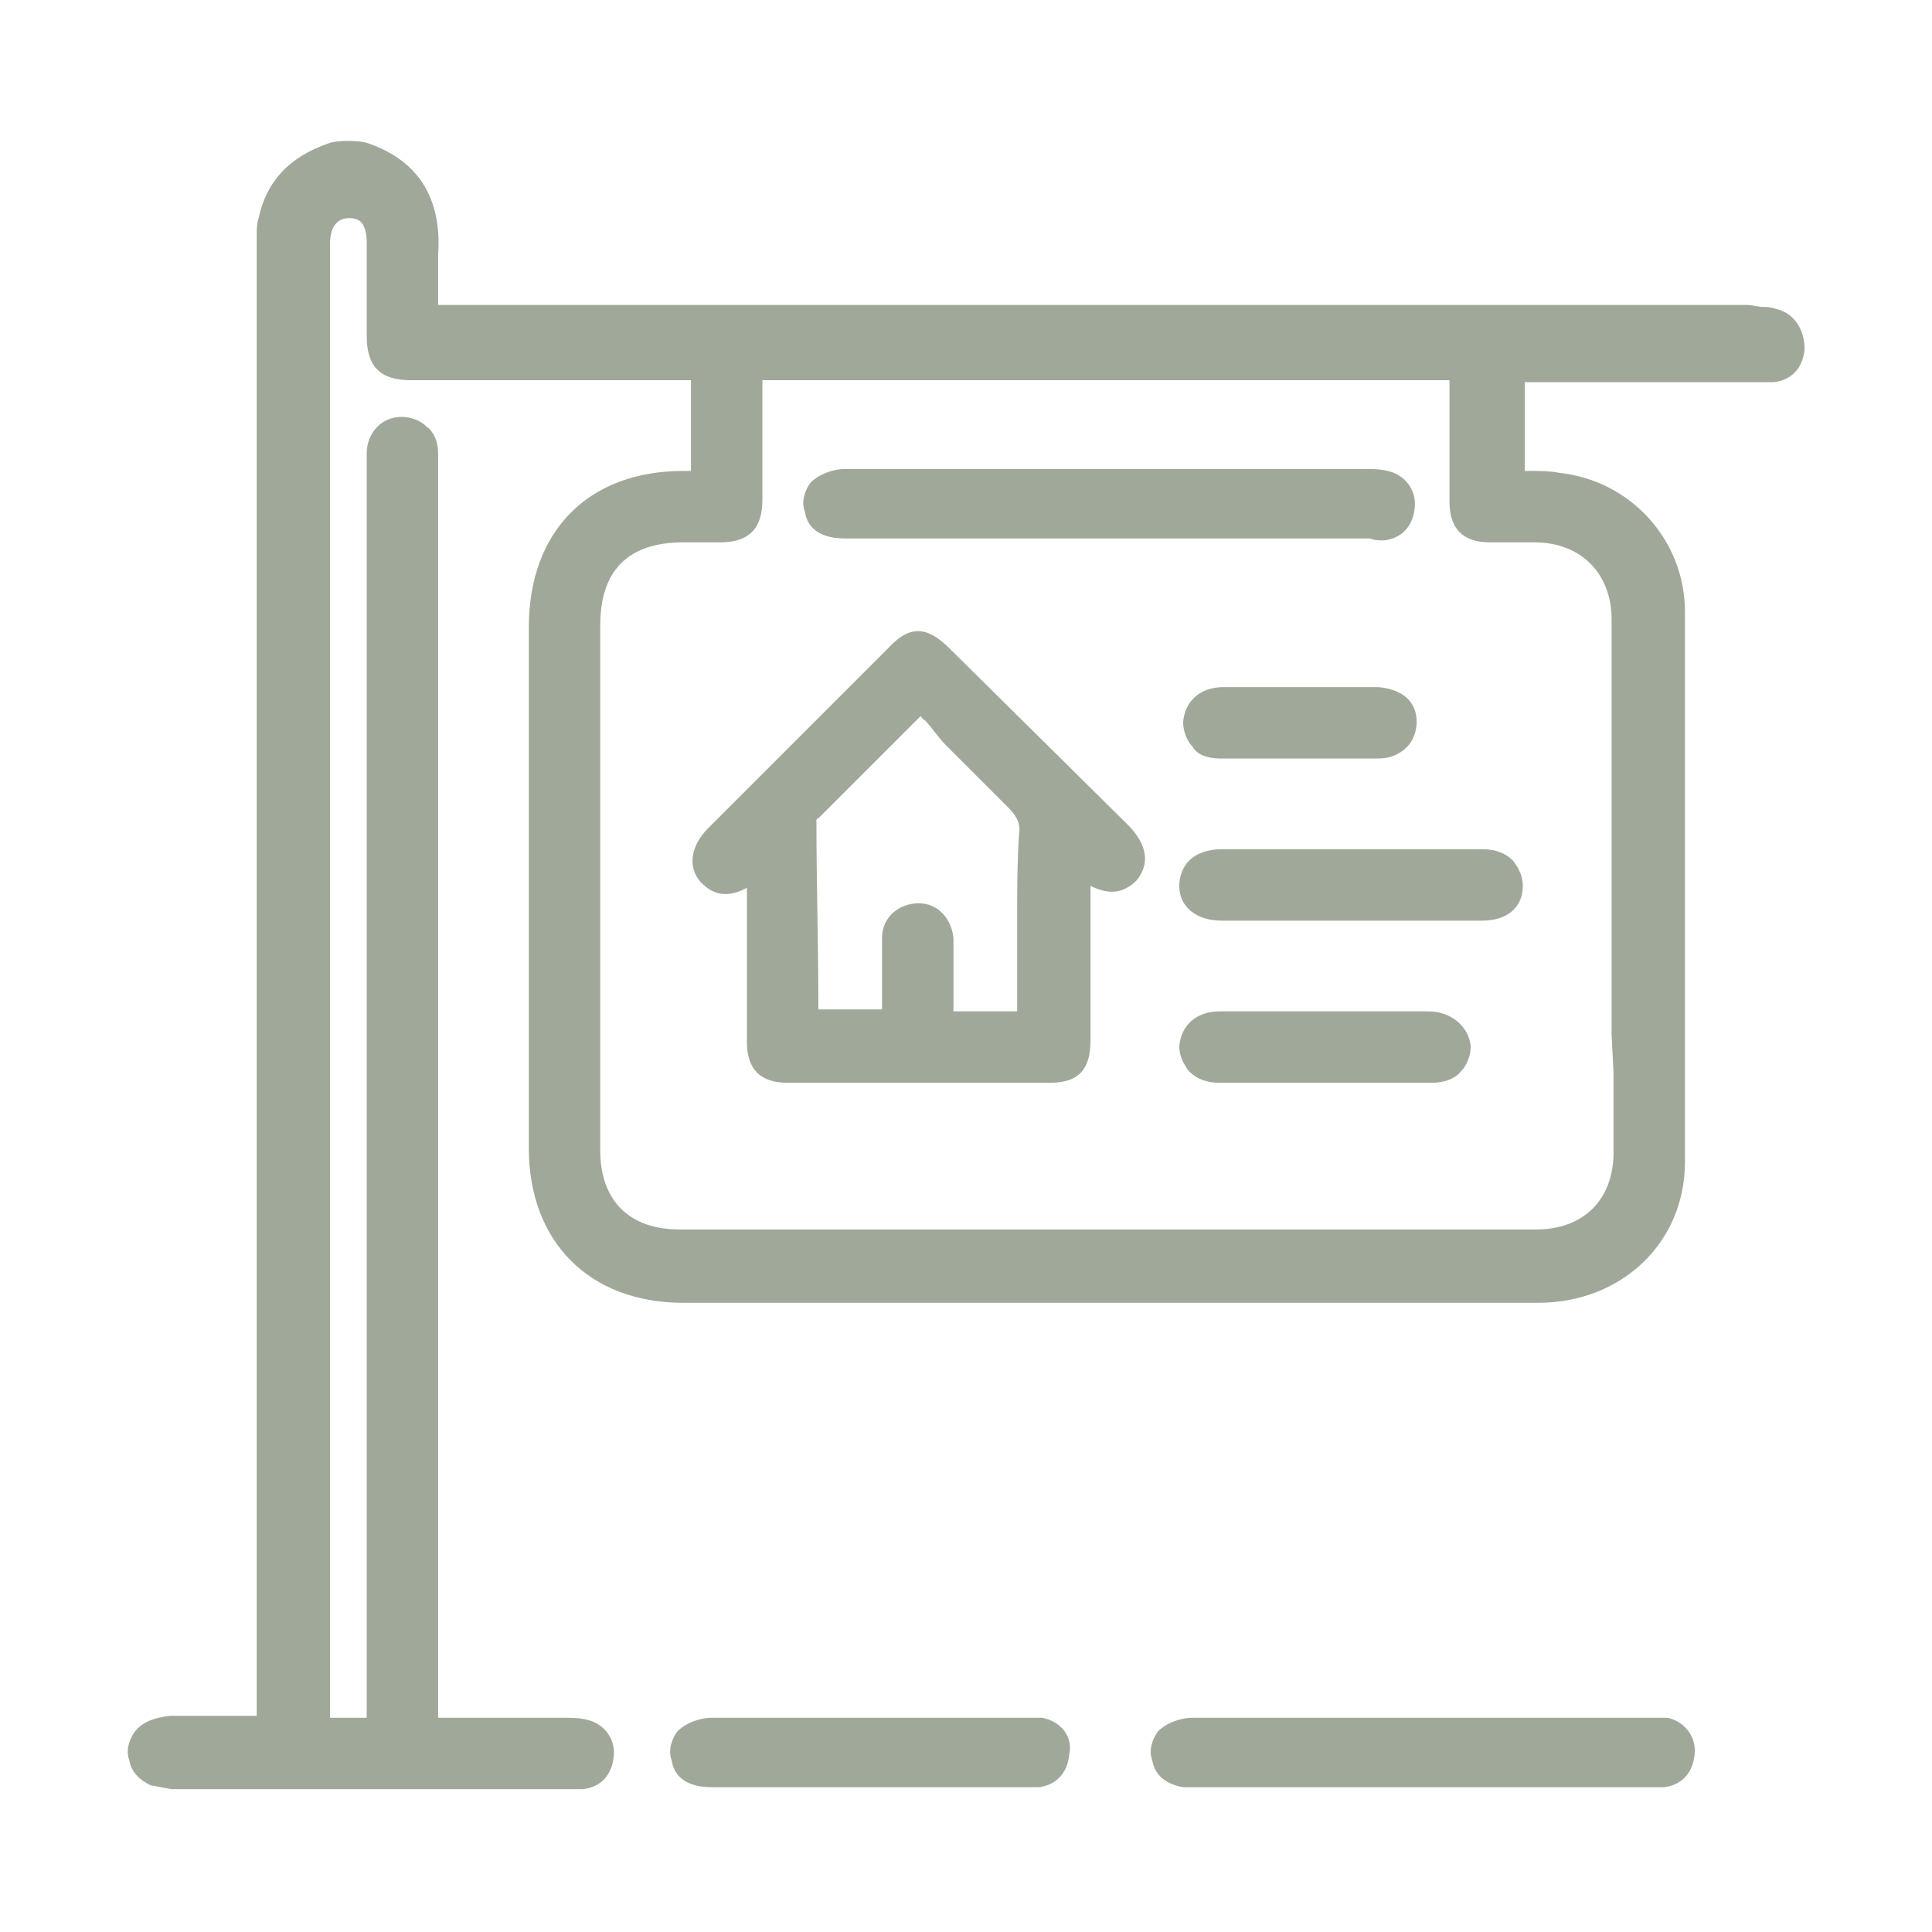 <?xml version="1.0" encoding="utf-8"?>
<!-- Generator: Adobe Illustrator 28.0.0, SVG Export Plug-In . SVG Version: 6.00 Build 0)  -->
<svg version="1.1" id="Layer_1" xmlns="http://www.w3.org/2000/svg" xmlns:xlink="http://www.w3.org/1999/xlink" x="0px" y="0px"
	 viewBox="0 0 100.1 100.1" style="enable-background:new 0 0 100.1 100.1;" xml:space="preserve">
<style type="text/css">
	.st0{fill:#A0A89A;}
</style>
<g>
	<path class="st0" d="M49.2,33.6L49.2,33.6c-1.2-1.2-2.1-1.2-3.2,0c-3.1,3.1-6.2,6.2-9.3,9.3c-0.9,0.9-1.1,2-0.4,2.8
		c0.4,0.4,1.1,1,2.4,0.3v1.8c0,2.1,0,4.2,0,6.2c0,1.4,0.7,2.1,2.1,2.1c2.3,0,4.5,0,6.8,0s4.5,0,6.8,0c1.5,0,2.1-0.7,2.1-2.2v-8
		c1.2,0.6,1.9,0.2,2.4-0.3c0.4-0.5,0.9-1.5-0.5-2.9L49.2,33.6z M52.7,47.4c0,0.6,0,1.1,0,1.7v3.3h-3.3v-2.9c0-0.3,0-0.6,0-0.9
		c-0.1-1-0.8-1.8-1.8-1.8s-1.9,0.7-1.9,1.8c0,0.7,0,1.3,0,2c0,0.3,0,0.6,0,0.8v0.9h-3.3c0-0.1,0-0.2,0-0.3c0-3.2-0.1-6.3-0.1-9.5
		c0,0,0-0.1,0.1-0.1c1.5-1.5,2.9-2.9,4.5-4.5l0.8-0.8c0.1,0.1,0.1,0.2,0.2,0.2c0.4,0.4,0.7,0.9,1.1,1.3c1.2,1.2,2.2,2.2,3.2,3.2
		c0.4,0.4,0.7,0.8,0.6,1.4C52.7,44.7,52.7,46.1,52.7,47.4z"/>
	<path class="st0" d="M71.7,28c0.9-0.1,1.5-0.7,1.6-1.7c0.1-0.9-0.5-1.7-1.4-1.9c-0.4-0.1-0.8-0.1-1.2-0.1c-6.1,0-12.2,0-18.3,0
		h-3.5c-1.7,0-3.4,0-5.1,0c-0.7,0-1.4,0.3-1.8,0.7c-0.3,0.4-0.5,1-0.3,1.5c0.1,0.7,0.6,1.4,2.1,1.4c3.4,0,6.7,0,10.1,0h5.8H71
		C71.2,28,71.5,28,71.7,28z"/>
	<path class="st0" d="M54,89L54,89c-0.4,0-0.7,0-1.2,0h-0.5c-0.1,0-0.2,0-0.3,0h-0.3H42c-1.7,0-3.4,0-5.1,0c-0.7,0-1.4,0.3-1.8,0.7
		c-0.3,0.4-0.5,1-0.3,1.5c0.1,0.7,0.6,1.4,2.1,1.4c3.3,0,6.7,0,10,0h4.8h0.5l0,0c0.2,0,0.5,0,0.8,0s0.5,0,0.8,0
		c0.9-0.1,1.5-0.7,1.6-1.7C55.6,90,55,89.2,54,89z"/>
	<path class="st0" d="M92,16c-0.3-0.1-0.5-0.1-0.7-0.1s-0.5-0.1-0.8-0.1l0,0c-18.7,0-37.4,0-56.1,0H22.7c0-0.2,0-0.4,0-0.6
		c0-0.7,0-1.4,0-2c0.2-2.9-1-4.9-3.7-5.8c0,0-0.3-0.1-1-0.1c-0.6,0-0.9,0.1-0.9,0.1c-2.1,0.7-3.3,2-3.7,3.9
		c-0.1,0.3-0.1,0.6-0.1,1.1v76.5c-1,0-2.1,0-3.1,0l0,0h-0.1c-0.2,0-0.3,0-0.4,0H8.8C8,89,7.4,89.2,7,89.7c-0.3,0.4-0.5,1-0.3,1.5
		c0.1,0.6,0.5,1,1.1,1.3l1.1,0.2l0,0c3.3,0,6.7,0,10,0h3.6h6.9c0.2,0,0.5,0,0.8,0c0.9-0.1,1.5-0.7,1.6-1.7c0.1-0.9-0.5-1.7-1.4-1.9
		C30,89,29.6,89,29.2,89c-0.1,0-0.3,0-0.4,0h-0.1h-6V28.4c0-1.6,0-3.3,0-4.9c0-0.6-0.2-1.1-0.6-1.4c-0.3-0.3-0.8-0.5-1.3-0.5l0,0
		c-1,0-1.8,0.8-1.8,1.9c0,0.2,0,0.3,0,0.5v65h-1.9V58.4V12.6c0-0.4,0.1-1.3,1-1.3c0.3,0,0.5,0.1,0.6,0.2c0.2,0.2,0.3,0.6,0.3,1.1
		v2.1c0,0.9,0,1.8,0,2.7c0,1.6,0.7,2.3,2.3,2.3h14.5v4.7c-0.1,0-0.3,0-0.4,0c-4.9,0-8,3.1-8,8.1c0,9,0,18,0,27c0,4.8,3.1,8,8,8l0,0
		h30.7c4.5,0,9.1,0,13.6,0c4.3,0,7.6-3.1,7.6-7.3c0-8.9,0-18.2,0-28.5c0-3.7-2.8-6.8-6.5-7.2c-0.5-0.1-1-0.1-1.5-0.1
		c-0.1,0-0.2,0-0.3,0v-4.6h10.9h0.4l0,0c0.2,0,0.5,0,0.8,0s0.5,0,0.8,0c0.9-0.1,1.5-0.7,1.6-1.7C93.5,17,92.9,16.2,92,16z
		 M83.6,55.6c0,1.4,0,2.7,0,4.1c0,2.5-1.6,4-4,4c-14.8,0-29.6,0-44.4,0c-2.6,0-4.1-1.5-4.1-4.1c0-9.1,0-18.2,0-27.2
		c0-2.8,1.4-4.3,4.3-4.3h0.9c0.3,0,0.7,0,1,0c1.5,0,2.2-0.7,2.2-2.2c0-1.4,0-2.7,0-4.1v-2.1h35.6c0,0.1,0,0.3,0,0.4v2.7
		c0,1.1,0,2.1,0,3.2c0,1.4,0.7,2.1,2.1,2.1c0.4,0,0.7,0,1.1,0s0.8,0,1.2,0c2.4,0,4,1.6,4,4c0,5.3,0,10.6,0,15.9v5.6L83.6,55.6z"/>
	<path class="st0" d="M86.4,89L86.4,89c-0.4,0-0.8,0-1.2,0H66.9c-1.7,0-3.4,0-5.1,0c-0.7,0-1.4,0.3-1.8,0.7c-0.3,0.4-0.5,1-0.3,1.5
		c0.1,0.6,0.5,1.2,1.6,1.4h0.5c3.3,0,6.7,0,10,0h3.6h10c0.2,0,0.5,0,0.8,0c0.9-0.1,1.5-0.7,1.6-1.7C87.9,90,87.3,89.2,86.4,89z"/>
	<path class="st0" d="M76.8,44c-4.5,0-9,0-13.5,0c-0.7,0-1.3,0.2-1.7,0.6c-0.3,0.3-0.5,0.8-0.5,1.3c0,1.1,0.9,1.8,2.2,1.8
		c1.6,0,3.2,0,4.8,0H70h2c0.7,0,1.3,0,2,0c0.9,0,1.9,0,2.8,0c1.3,0,2.1-0.7,2.1-1.8c0-0.5-0.2-0.9-0.5-1.3C78,44.2,77.5,44,76.8,44z
		"/>
	<path class="st0" d="M74,52.4c-3.6,0-7.2,0-10.8,0c-1.2,0-2,0.7-2.1,1.8c0,0.5,0.2,0.9,0.5,1.3c0.4,0.4,0.9,0.6,1.6,0.6
		c1.2,0,2.4,0,3.6,0h1.8h1.6c0.5,0,1,0,1.6,0c0.8,0,1.6,0,2.4,0c0.6,0,1.2-0.2,1.5-0.6c0.3-0.3,0.5-0.8,0.5-1.3
		C76.1,53.2,75.2,52.4,74,52.4z"/>
	<path class="st0" d="M63.2,39.3c1.3,0,2.7,0,4,0c1.4,0,2.8,0,4.2,0c0.6,0,1.1-0.2,1.5-0.6c0.3-0.3,0.5-0.8,0.5-1.3
		c0-1.1-0.8-1.7-2-1.8c-0.9,0-1.9,0-2.8,0h-1.2h-1.2c-0.9,0-1.9,0-2.8,0c-1.2,0-2,0.7-2.1,1.8c0,0.5,0.2,1,0.5,1.3
		C62,39.1,62.6,39.3,63.2,39.3z"/>
</g>
</svg>
